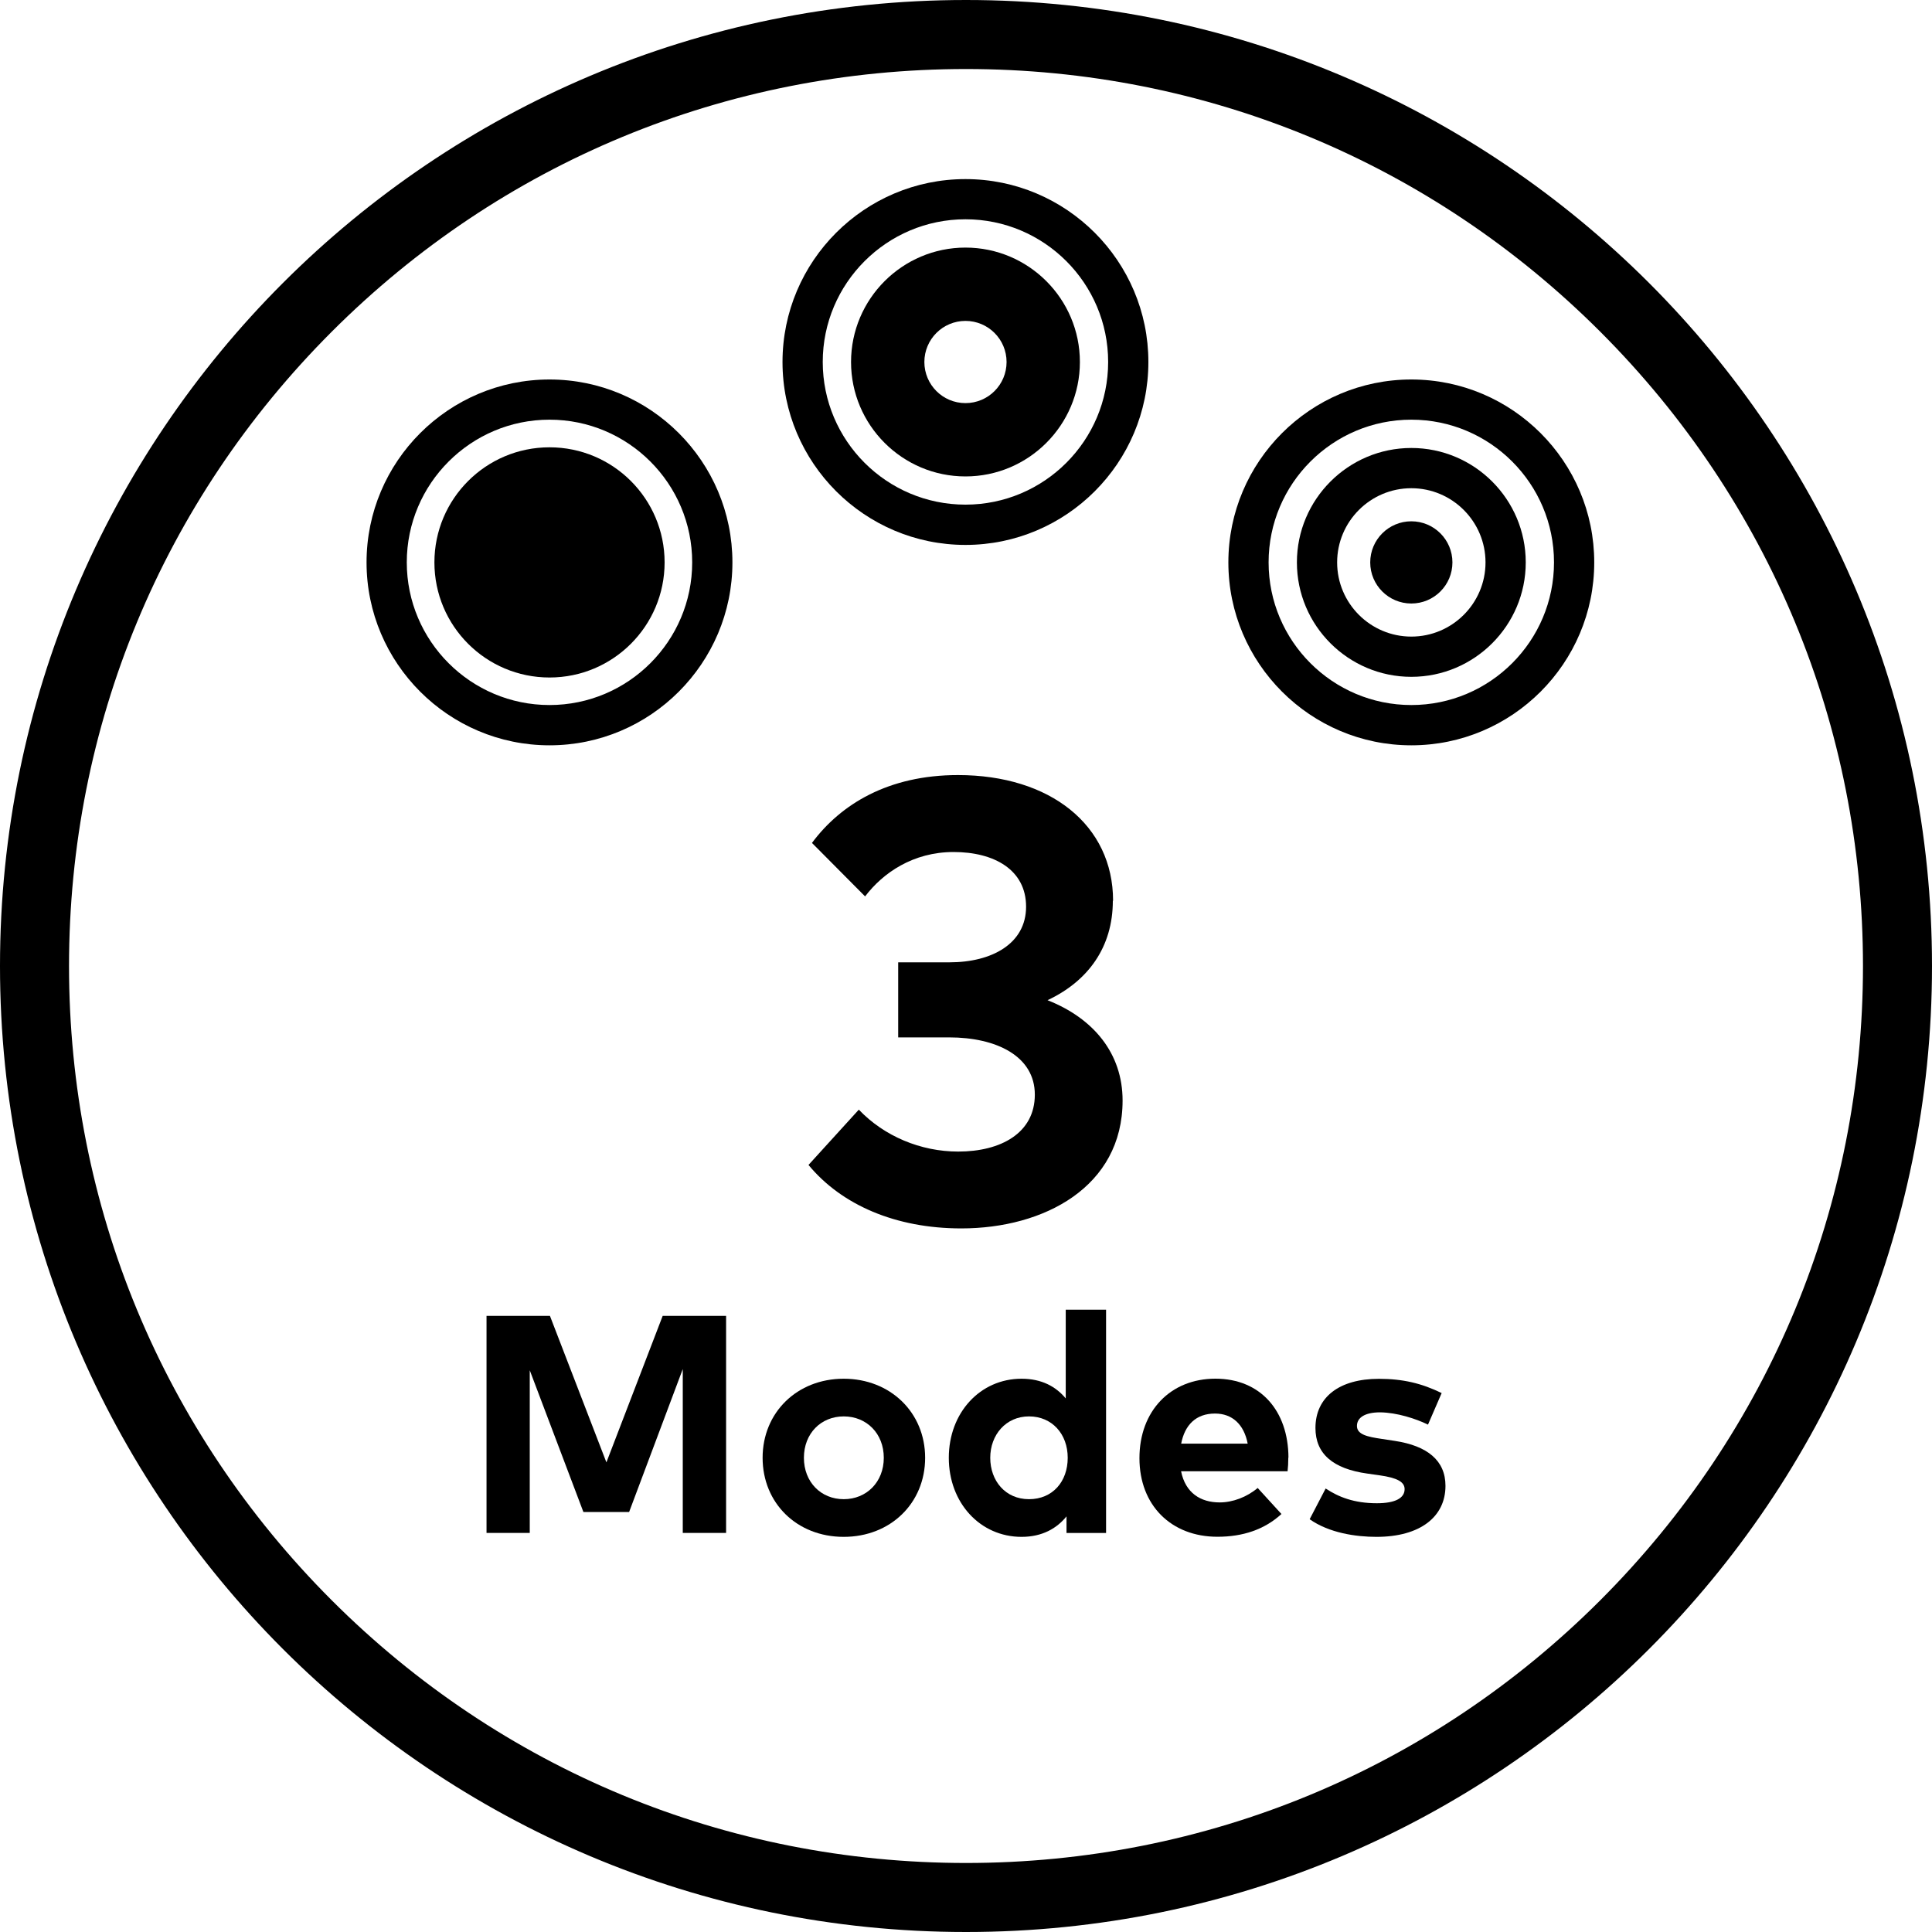 <svg viewBox="0 0 400 400" version="1.1" xmlns="http://www.w3.org/2000/svg" id="CONTENT">
  
  <path d="M200,14.29c49.61,0,96.24,19.32,131.32,54.39,35.07,35.07,54.39,81.71,54.39,131.32s-19.32,96.24-54.39,131.32c-35.07,35.07-81.71,54.39-131.32,54.39s-96.24-19.32-131.32-54.39c-35.07-35.07-54.39-81.71-54.39-131.32s19.32-96.24,54.39-131.32C103.75,33.61,150.39,14.29,200,14.29M200,0C89.55,0,0,89.55,0,200s89.55,200,200,200,200-89.55,200-200S310.45,0,200,0h0Z"></path>
  <g>
    <path d="M150.31,317.38h-8.95v-33.93l-11.11,29.6h-9.46l-11.11-29.35v33.68h-8.95v-44.94h13.13l11.69,30.33,11.65-30.33h13.13v44.94h-.02Z"></path>
    <path d="M191.54,301.82c0,9.37-7.15,16.37-16.86,16.37s-16.79-7-16.79-16.37,7.13-16.37,16.79-16.37,16.86,7,16.86,16.37ZM166.44,301.82c0,5.04,3.54,8.57,8.25,8.57s8.29-3.54,8.29-8.57-3.56-8.57-8.29-8.57-8.25,3.54-8.25,8.57Z"></path>
    <path d="M220.65,289.52v-18.36h8.35v46.23h-8.19v-3.44c-2.02,2.5-5.04,4.24-9.31,4.24-8.57,0-15.06-7.04-15.06-16.37s6.49-16.37,15.06-16.37c4.18,0,7.13,1.64,9.14,4.07h.01ZM205.02,301.82c0,4.75,3.12,8.57,8.02,8.57s8.02-3.65,8.02-8.57-3.24-8.57-8.02-8.57-8.02,3.82-8.02,8.57Z"></path>
    <path d="M266.73,301.79c0,.96-.06,2.12-.15,2.82h-22.05c.9,4.5,4.05,6.45,7.99,6.45,2.7,0,5.62-1.1,7.87-2.99l4.92,5.39c-3.54,3.24-8.02,4.71-13.26,4.71-9.54,0-16.14-6.49-16.14-16.27s6.42-16.46,15.73-16.46,15.08,6.64,15.12,16.33h-.01ZM244.55,298.89h13.77c-.77-3.98-3.18-6.23-6.77-6.23-3.95,0-6.26,2.38-7,6.23h0Z"></path>
    <path d="M295.65,294.95c-2.48-1.21-6.42-2.5-9.92-2.54-3.18,0-4.79,1.12-4.79,2.82,0,1.8,2.25,2.25,5.07,2.67l2.76.42c6.74,1.02,10.5,4.05,10.5,9.31,0,6.42-5.26,10.56-14.29,10.56-4.24,0-9.79-.8-13.83-3.65l3.31-6.36c2.67,1.76,5.9,3.05,10.6,3.05,3.88,0,5.75-1.1,5.75-2.92,0-1.51-1.57-2.35-5.17-2.86l-2.54-.36c-7.19-1-10.75-4.14-10.75-9.44,0-6.39,4.94-10.18,13.13-10.18,4.98,0,8.86.93,13,2.95l-2.82,6.51h-.02Z"></path>
  </g>
  <path d="M199.89,112.82c-20.88,0-37.88-16.99-37.88-37.87s16.99-37.87,37.88-37.87,37.87,16.99,37.87,37.87-16.99,37.87-37.87,37.87ZM199.89,45.4c-16.29,0-29.55,13.25-29.55,29.54s13.25,29.54,29.55,29.54,29.54-13.25,29.54-29.54-13.25-29.54-29.54-29.54Z"></path>
  <circle r="23.83" cy="116.44" cx="113.77"></circle>
  <path d="M113.77,154.31c-20.88,0-37.88-16.99-37.88-37.87s16.99-37.87,37.88-37.87,37.87,16.99,37.87,37.87-16.99,37.87-37.87,37.87ZM113.77,86.89c-16.29,0-29.55,13.25-29.55,29.54s13.25,29.54,29.55,29.54,29.54-13.25,29.54-29.54-13.25-29.54-29.54-29.54Z"></path>
  <path d="M199.89,51.26c-13.06,0-23.69,10.63-23.69,23.69s10.63,23.69,23.69,23.69,23.69-10.63,23.69-23.69-10.63-23.69-23.69-23.69ZM199.89,83.46c-4.7,0-8.51-3.81-8.51-8.51s3.81-8.51,8.51-8.51,8.51,3.81,8.51,8.51-3.81,8.51-8.51,8.51Z"></path>
  <path d="M292.2,154.31c-20.88,0-37.88-16.99-37.88-37.87s16.99-37.87,37.88-37.87,37.87,16.99,37.87,37.87-16.99,37.87-37.87,37.87ZM292.2,86.89c-16.29,0-29.55,13.25-29.55,29.54s13.25,29.54,29.55,29.54,29.54-13.25,29.54-29.54-13.25-29.54-29.54-29.54Z"></path>
  <path d="M292.2,140.13c-13.06,0-23.69-10.63-23.69-23.69s10.63-23.69,23.69-23.69,23.69,10.63,23.69,23.69-10.63,23.69-23.69,23.69ZM292.2,101.08c-8.48,0-15.36,6.89-15.36,15.36s6.89,15.36,15.36,15.36,15.36-6.89,15.36-15.36-6.89-15.36-15.36-15.36Z"></path>
  <circle r="8.51" cy="116.44" cx="292.2"></circle>
  <path d="M230.4,186.5c0,9.58-5.11,16.63-13.52,20.58,9.51,3.75,15.54,11,15.54,20.77,0,17.87-16.25,26.48-33.39,26.48-13.6,0-24.79-4.86-31.64-13.14l10.42-11.45c5.24,5.5,12.81,8.68,20.58,8.68,8.8,0,15.86-3.82,15.86-11.79s-7.96-11.85-17.74-11.85h-10.55v-15.54h10.62c8.8,0,15.86-3.88,15.86-11.52s-6.61-11.32-15.01-11.32-14.63,4.33-18.32,9.19l-11-11.07c5.95-8.02,15.8-14.05,30.23-14.05,19.1,0,32.11,10.36,32.11,26.02h-.02Z"></path>
</svg>